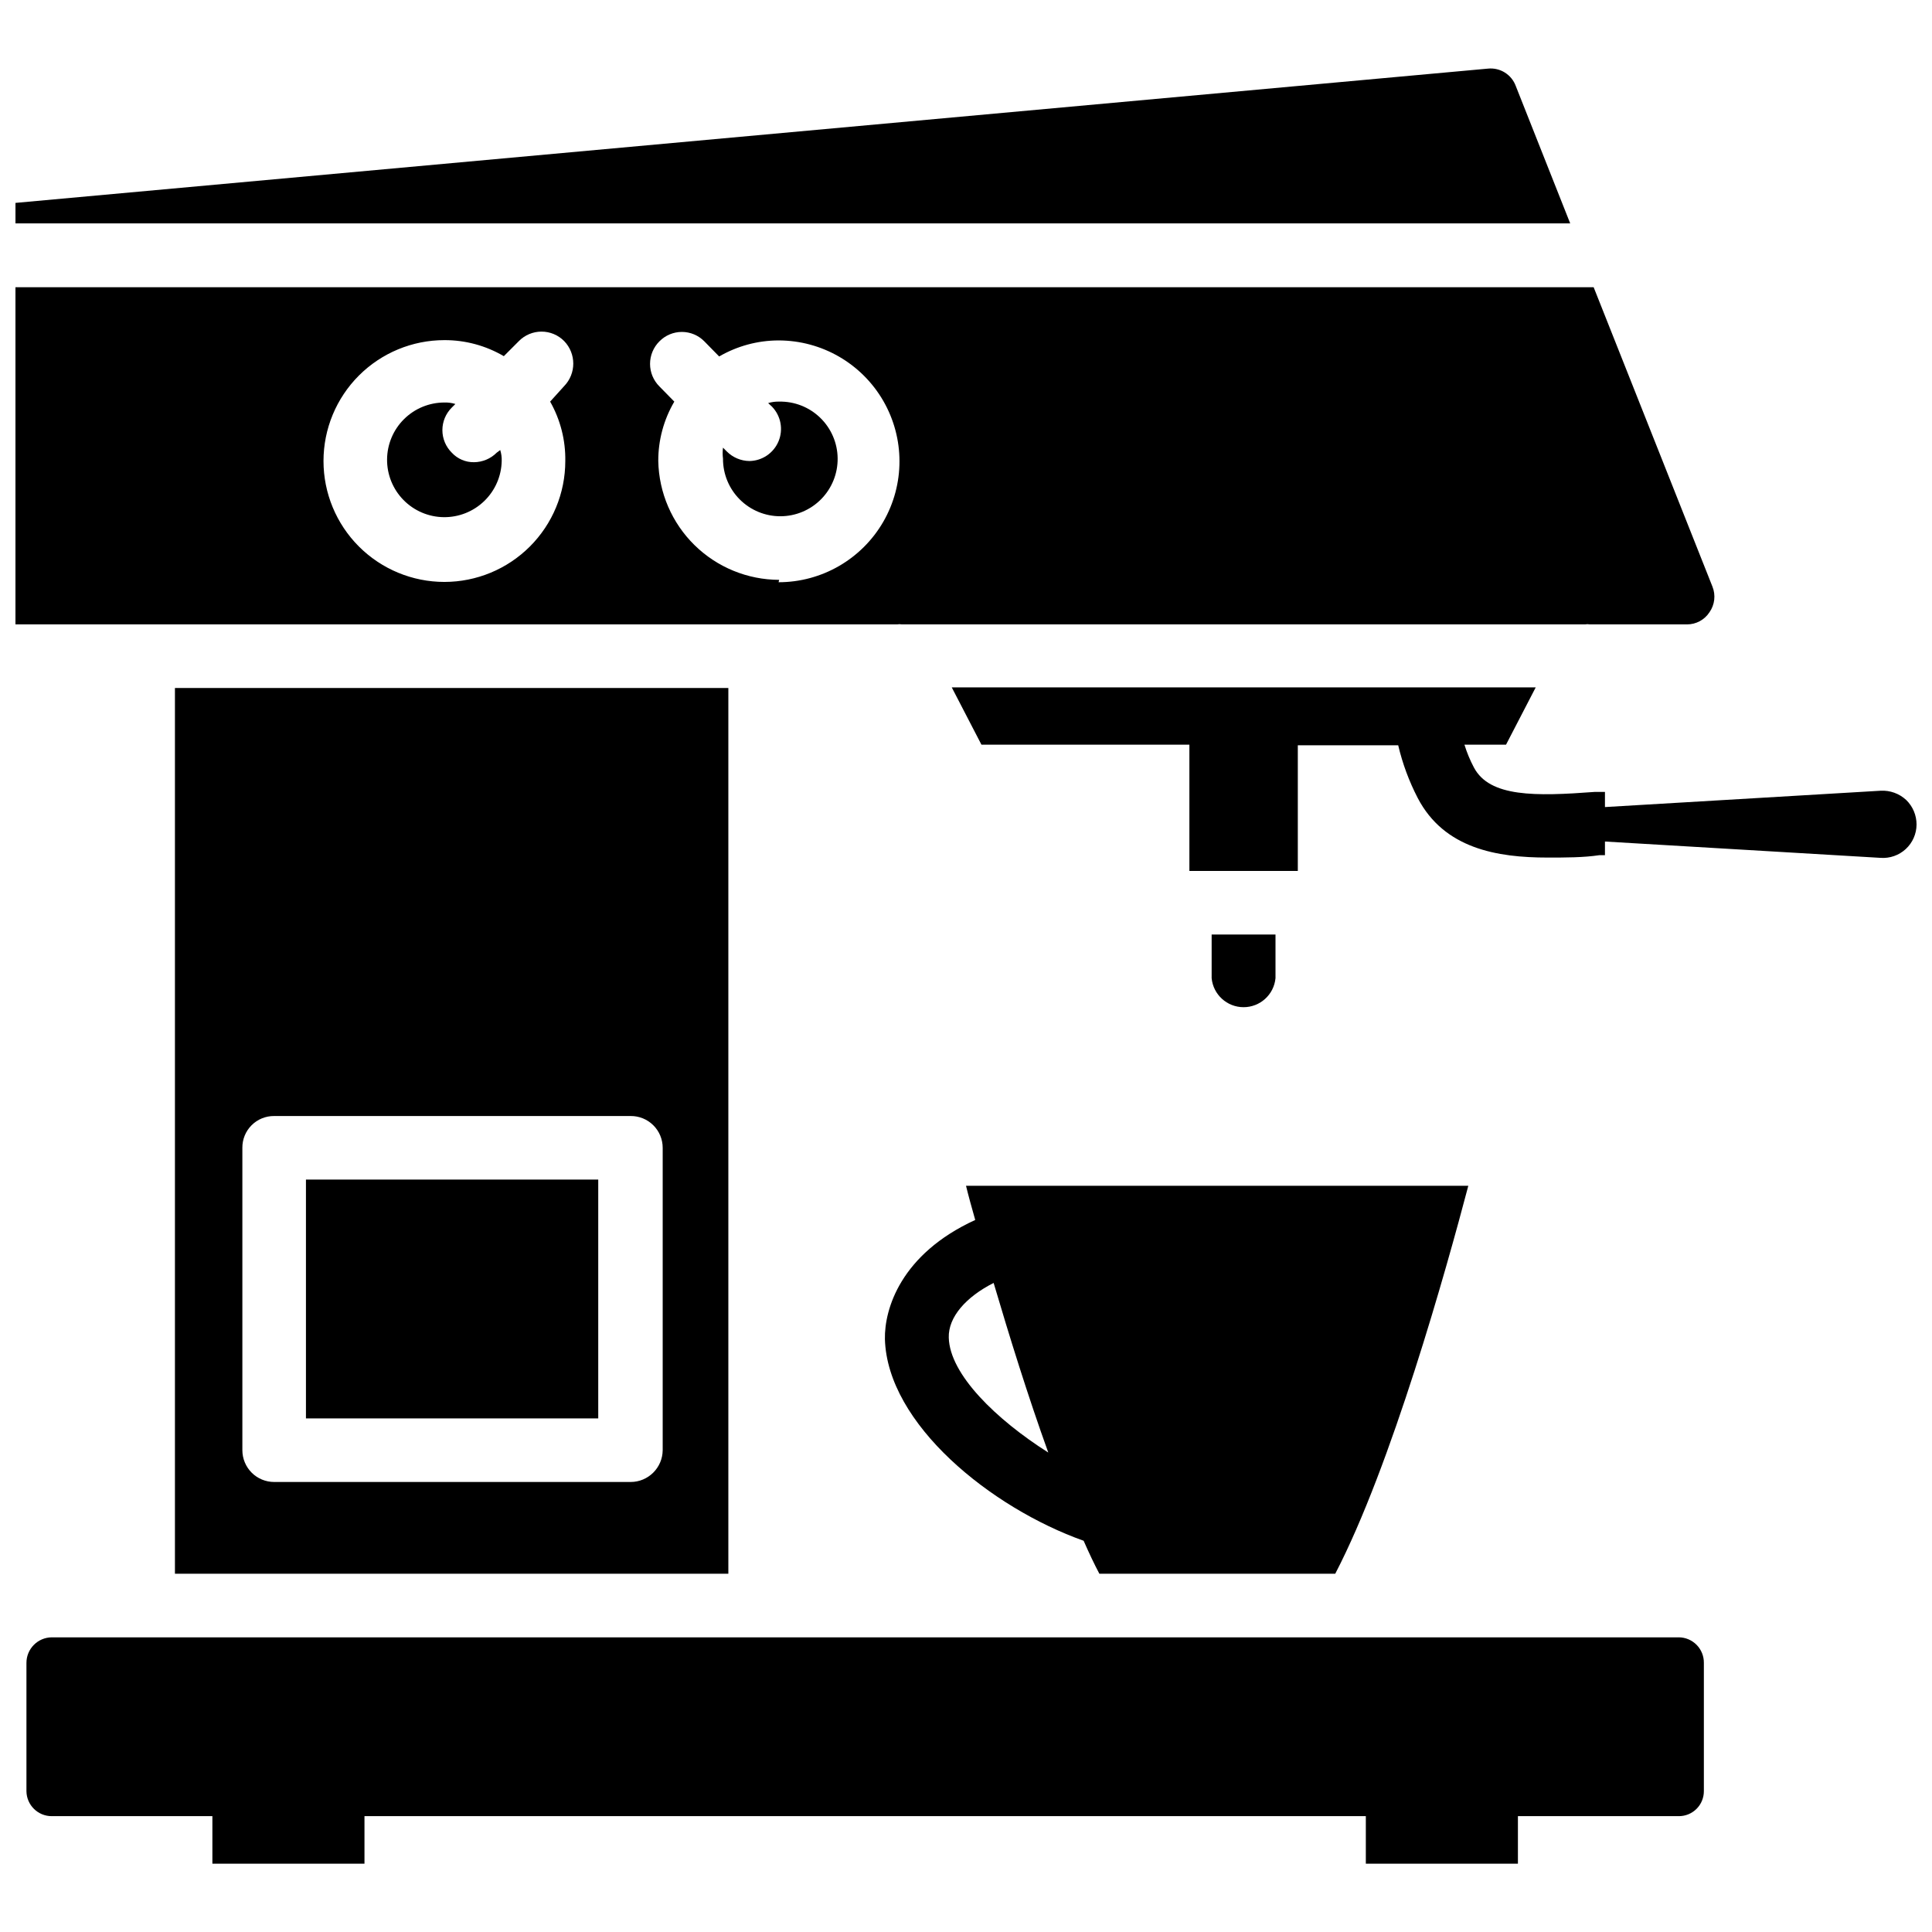 <?xml version="1.0" encoding="UTF-8"?>
<!-- Uploaded to: SVG Repo, www.svgrepo.com, Generator: SVG Repo Mixer Tools -->
<svg width="800px" height="800px" version="1.1" viewBox="144 144 512 512" xmlns="http://www.w3.org/2000/svg">
 <defs>
  <clipPath id="c">
   <path d="m148.09 162h412.91v42h-412.91z"/>
  </clipPath>
  <clipPath id="b">
   <path d="m148.09 220h450.91v90h-450.91z"/>
  </clipPath>
  <clipPath id="a">
   <path d="m396 326h255.9v49h-255.9z"/>
  </clipPath>
 </defs>
 <g clip-path="url(#c)">
  <path d="m545.71 166.83c-1.105-3.066-4.16-4.981-7.402-4.644l-390.21 35.582v5.434h412.02z"/>
 </g>
 <g clip-path="url(#b)">
  <path d="m383 309.47h181.05c0.418-0.078 0.844-0.078 1.262 0h25.742-0.004c2.414 0.016 4.672-1.203 5.984-3.227 1.387-1.98 1.684-4.523 0.789-6.769l-31.488-79.352h-418.24v89.348h233.64c0.418-0.078 0.844-0.078 1.262 0zm-89.191-43.293c0 8.496-3.375 16.645-9.383 22.652s-14.16 9.387-22.656 9.387-16.645-3.379-22.656-9.387c-6.008-6.008-9.383-14.156-9.383-22.652 0-8.5 3.375-16.648 9.383-22.656 6.012-6.008 14.16-9.383 22.656-9.383 5.535-0.02 10.973 1.449 15.746 4.25l4.016-4.016h-0.004c1.582-1.598 3.738-2.492 5.984-2.492 2.246 0 4.402 0.895 5.981 2.492 3.242 3.332 3.242 8.637 0 11.965l-3.699 4.094c2.719 4.797 4.106 10.234 4.016 15.746zm56.68 31.488c-8.398-0.02-16.453-3.328-22.441-9.211-5.988-5.887-9.434-13.883-9.598-22.277-0.02-5.535 1.449-10.973 4.25-15.746l-3.938-4.016c-1.594-1.582-2.492-3.734-2.492-5.981 0-2.25 0.898-4.402 2.492-5.984 1.57-1.59 3.711-2.488 5.945-2.488s4.375 0.898 5.941 2.488l3.938 4.016c4.785-2.773 10.215-4.242 15.742-4.25 11.449 0 22.023 6.106 27.75 16.02 5.723 9.91 5.723 22.125 0 32.039-5.727 9.91-16.301 16.02-27.75 16.02z"/>
 </g>
 <path d="m275.62 263.97c-1.59 1.594-3.734 2.496-5.984 2.519-2.234 0.039-4.383-0.879-5.902-2.519-1.598-1.582-2.496-3.734-2.496-5.981 0-2.25 0.898-4.402 2.496-5.984l0.945-0.945c-0.941-0.293-1.93-0.426-2.914-0.391-4.012 0-7.859 1.586-10.703 4.414-2.848 2.824-4.457 6.664-4.484 10.676-0.027 4.008 1.531 7.867 4.34 10.734 2.805 2.863 6.633 4.504 10.641 4.559 4.012 0.055 7.883-1.477 10.766-4.266 2.887-2.785 4.551-6.602 4.633-10.609 0.035-0.988-0.098-1.973-0.391-2.914z"/>
 <path d="m350.48 250.43c-0.988-0.031-1.973 0.105-2.914 0.395l1.023 0.945c2.352 2.438 3.035 6.035 1.734 9.164-1.297 3.129-4.328 5.188-7.715 5.242-2.25-0.027-4.398-0.93-5.984-2.519l-1.023-1.023c-0.125 0.965-0.125 1.945 0 2.91-0.02 4.055 1.578 7.945 4.441 10.812 2.863 2.867 6.754 4.473 10.805 4.457 4.055-0.016 7.93-1.648 10.773-4.535 2.844-2.887 4.414-6.789 4.363-10.844-0.047-4.051-1.715-7.914-4.625-10.73-2.91-2.82-6.828-4.356-10.879-4.273z"/>
 <path d="m225.08 456.6h77.461v63.293h-77.461z"/>
 <path d="m482.02 403.23v-11.574h-16.922v11.574c0.418 4.359 4.082 7.684 8.461 7.684s8.043-3.324 8.461-7.684z"/>
 <g clip-path="url(#a)">
  <path d="m649.15 355.99c-1.832-1.695-4.277-2.578-6.769-2.438l-73.051 4.328v-4.016h-2.676c-15.742 1.18-27.867 1.418-32.039-6.453h-0.004c-1.027-1.938-1.871-3.969-2.519-6.062h11.02l7.871-15.191h-154.76l7.871 15.191h55.105v33.457h28.734v-33.301h26.609-0.004c1.145 4.871 2.891 9.578 5.195 14.016 7.008 13.383 21.02 15.742 34.402 15.742 4.801 0 9.523 0 13.699-0.629h1.496v-3.621l73.051 4.328c2.453 0.176 4.867-0.676 6.672-2.344 1.805-1.672 2.836-4.012 2.852-6.473 0.008-2.461-0.984-4.82-2.754-6.535z"/>
 </g>
 <path d="m588.93 577.91h-431.23c-3.711 0.043-6.691 3.062-6.691 6.769v34.008c0.043 3.664 3.023 6.613 6.691 6.613h42.586v12.594h40.305v-12.594h265.37v12.594h40.305v-12.594h42.664c1.754 0 3.438-0.699 4.676-1.938 1.242-1.242 1.938-2.922 1.938-4.676v-34.008c0.023-1.773-0.664-3.484-1.902-4.754-1.242-1.27-2.934-1.996-4.711-2.016z"/>
 <path d="m337.02 561.06v-234.74h-146.66v234.74zm-128.79-112.88c-0.02-2.242 0.859-4.394 2.445-5.981 1.586-1.582 3.738-2.465 5.981-2.441h94.465c2.246-0.023 4.41 0.855 6.004 2.438 1.598 1.582 2.496 3.734 2.496 5.984v80.137c-0.043 4.664-3.836 8.422-8.5 8.422h-94.465c-2.234 0-4.379-0.887-5.957-2.465-1.578-1.582-2.469-3.723-2.469-5.957z"/>
 <path d="m378.51 498.87c0.629 22.516 28.102 44.715 52.664 53.449 1.418 3.227 2.832 6.219 4.172 8.738h62.504c14.879-28.574 29.441-80.688 35.266-102.81h-133.11c0.629 2.598 1.496 5.746 2.441 9.055-19.762 9.051-24.09 23.617-23.934 31.566zm28.812-14.879c4.094 13.855 9.055 29.914 14.484 44.949-13.777-8.738-26.137-20.703-26.371-30.465-0.16-5.43 4.566-10.785 11.887-14.484z"/>
</svg>